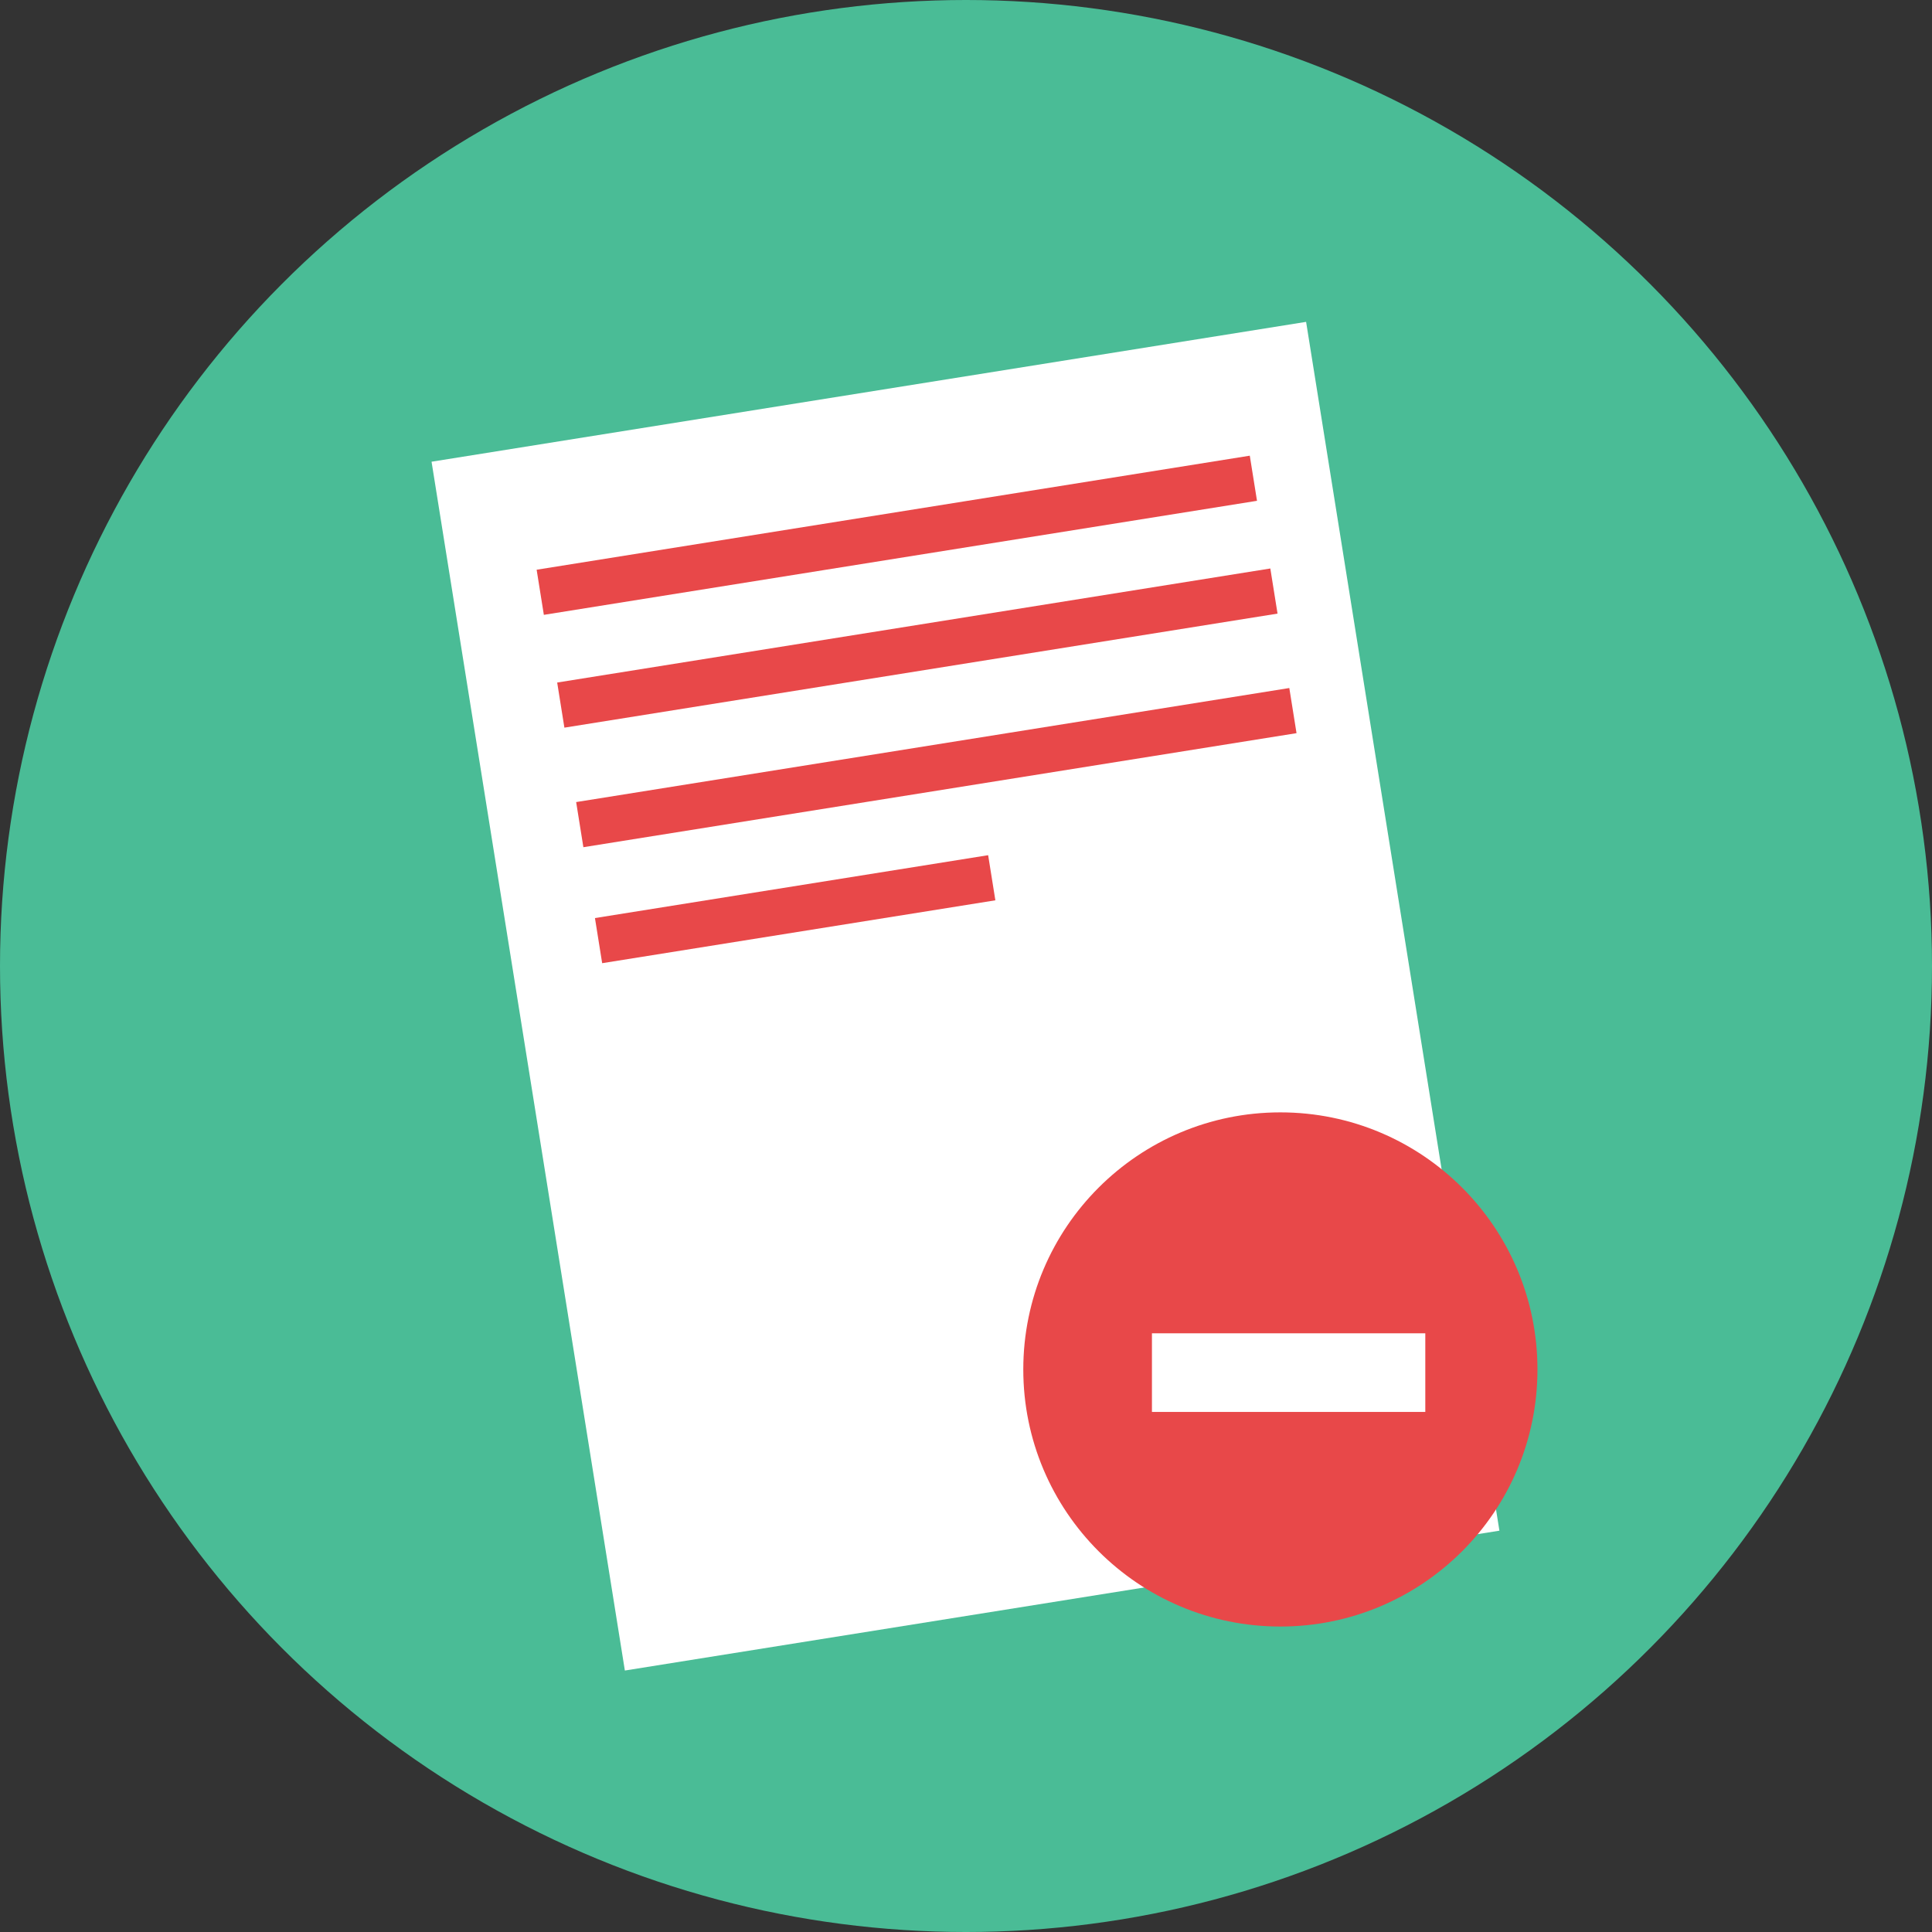 <?xml version="1.0" encoding="iso-8859-1"?>
<!-- Uploaded to: SVG Repo, www.svgrepo.com, Generator: SVG Repo Mixer Tools -->
<svg version="1.1" id="Layer_1" xmlns="http://www.w3.org/2000/svg" xmlns:xlink="http://www.w3.org/1999/xlink" 
	 viewBox="0 0 473.931 473.931" xml:space="preserve">
<rect x="0" y="0" width="473.931" height="473.931" fill="#333333" stroke="none"/>
<circle style="fill:#4ABC96;" cx="236.966" cy="236.966" r="236.966"/>
<rect x="128.464" y="94.36" transform="matrix(-0.988 0.158 -0.158 -0.988 509.646 448.413)" style="fill:#FFFFFF;" width="217.137" height="300.13"/>
<circle style="fill:#E84849;" cx="314.083" cy="335.935" r="63.064"/>
<rect x="282.578" y="327.067" style="fill:#FFFFFF;" width="67.056" height="19.289"/>
<g>
	
		<rect x="131.606" y="125.727" transform="matrix(-0.988 0.158 -0.158 -0.988 458.242 226.275)" style="fill:#E84849;" width="177.065" height="11.203"/>
	
		<rect x="136.667" y="153.387" transform="matrix(-0.988 0.158 -0.158 -0.988 472.65 280.475)" style="fill:#E84849;" width="177.062" height="11.203"/>
	
		<rect x="141.317" y="182.748" transform="matrix(-0.988 0.158 -0.158 -0.988 486.541 338.075)" style="fill:#E84849;" width="177.065" height="11.207"/>
	
		<rect x="146.394" y="217.505" transform="matrix(-0.988 0.158 -0.158 -0.988 423.172 412.616)" style="fill:#E84849;" width="97.625" height="11.203"/>
</g>
</svg>